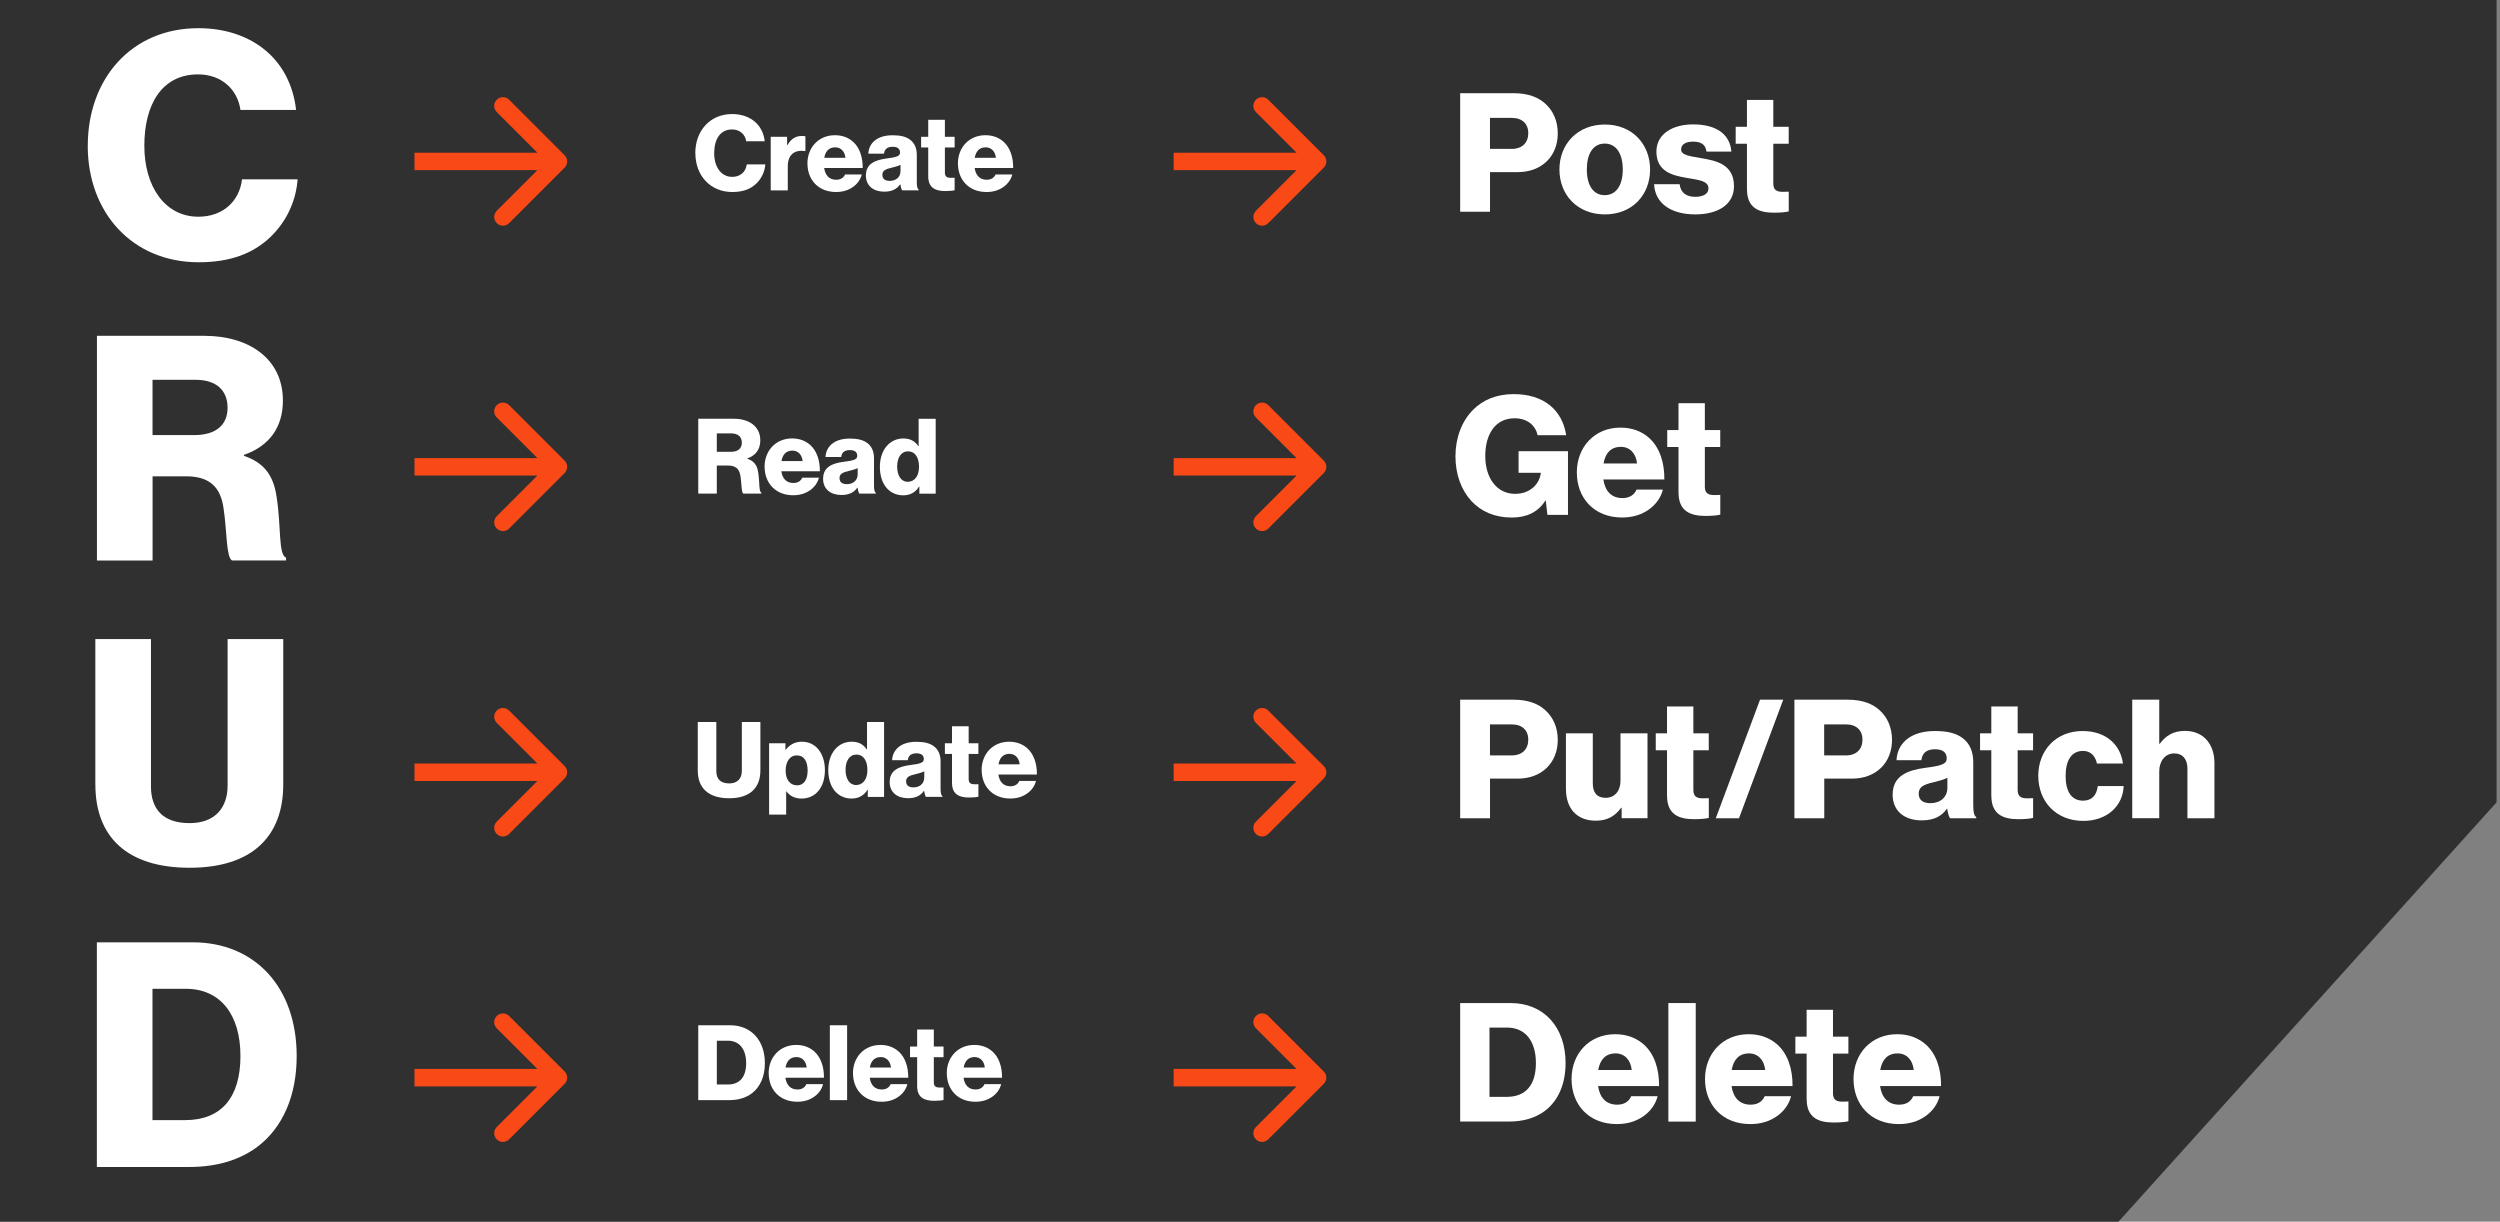 <svg width="573" height="280" viewBox="0 0 573 280" fill="none" xmlns="http://www.w3.org/2000/svg">
<rect x="0" y="0" width="573" height="280" fill="#808080" stroke="none"/>
<g clip-path="url(#clip0_2646_654)">
<path d="M485.56 280H0V0H572.22V183.89" fill="#303030"/>
<path d="M20.12 33.39C20.12 18.05 30.13 6.46 45.47 6.46C51.45 6.46 56.49 8.19 60.16 11C64.62 14.38 67.22 19.42 67.86 25.19H55.11C54.46 20.58 50.86 17.05 45.39 17.05C37.04 17.05 33.08 24.03 33.08 33.4C33.08 42.77 37.83 49.67 45.46 49.67C51.15 49.67 54.89 46.07 55.47 41.1H68.21C67.85 46.21 65.55 50.89 62.02 54.28C58.06 58.1 52.8 60.11 45.53 60.11C30.41 60.11 20.11 48.81 20.11 33.4L20.12 33.39Z" fill="white"/>
<path d="M334.66 21.36H346.89C350.2 21.36 352.63 22.27 354.3 23.87C356.05 25.5 357.04 27.82 357.04 30.56C357.04 35.77 353.43 39.45 347.85 39.45H341.51V48.53H334.67V21.36H334.66ZM346.48 34.13C348.91 34.13 350.28 32.69 350.28 30.52C350.28 28.35 348.87 27.02 346.48 27.02H341.5V34.12H346.48V34.13Z" fill="white"/>
<path d="M357.42 38.84C357.42 32.99 361.6 28.54 367.83 28.54C374.06 28.54 378.2 32.99 378.2 38.84C378.2 44.69 374.1 49.14 367.83 49.14C361.56 49.14 357.42 44.69 357.42 38.84ZM371.94 38.84C371.94 35.31 370.5 32.91 367.8 32.91C365.1 32.91 363.7 35.3 363.7 38.84C363.7 42.38 365.11 44.73 367.8 44.73C370.49 44.73 371.94 42.37 371.94 38.84Z" fill="white"/>
<path d="M379.12 42.22H384.97C385.2 44.16 386.49 45.11 388.54 45.11C390.4 45.11 391.58 44.43 391.58 43.17C391.58 41.42 389.22 41.23 386.64 40.78C383.26 40.21 379.65 39.3 379.65 34.74C379.65 30.64 383.45 28.51 388.05 28.51C393.56 28.51 396.52 30.9 396.83 34.74H391.13C390.9 32.99 389.72 32.46 388.01 32.46C386.49 32.46 385.31 33.03 385.31 34.25C385.31 35.62 387.51 35.81 389.98 36.26C393.4 36.83 397.43 37.7 397.43 42.68C397.43 46.94 393.67 49.14 388.58 49.14C382.88 49.14 379.31 46.52 379.12 42.22Z" fill="white"/>
<path d="M400.4 43.4V32.95H397.82V29.07H400.4V22.91H406.44V29.07H409.97V32.95H406.44V42.07C406.44 43.59 407.28 43.97 408.61 43.97C409.14 43.97 409.75 43.93 409.98 43.93V48.45C409.45 48.6 408.27 48.75 406.6 48.75C402.99 48.75 400.41 47.57 400.41 43.39L400.4 43.4Z" fill="white"/>
<path d="M159.36 35.12C159.36 30.01 162.7 26.14 167.81 26.14C169.8 26.14 171.48 26.72 172.71 27.65C174.2 28.78 175.06 30.46 175.28 32.38H171.03C170.81 30.84 169.61 29.67 167.79 29.67C165.01 29.67 163.69 32 163.69 35.12C163.69 38.24 165.27 40.54 167.82 40.54C169.72 40.54 170.96 39.34 171.16 37.68H175.41C175.29 39.38 174.52 40.94 173.35 42.07C172.03 43.34 170.28 44.01 167.85 44.01C162.81 44.01 159.38 40.24 159.38 35.11L159.36 35.12Z" fill="white"/>
<path d="M176.66 31.35H180.4V33.27H180.47C181.33 31.81 182.34 31.16 183.83 31.16C184.19 31.16 184.43 31.18 184.6 31.26V34.62H184.5C182.1 34.28 180.56 35.46 180.56 38.12V43.64H176.65V31.35H176.66Z" fill="white"/>
<path d="M185.061 37.47C185.061 33.8 187.631 30.99 191.371 30.99C193.121 30.99 194.511 31.57 195.571 32.53C197.031 33.87 197.751 36.01 197.731 38.51H188.901C189.141 40.17 190.051 41.2 191.661 41.2C192.691 41.2 193.361 40.74 193.701 39.98H197.521C197.261 41.08 196.541 42.14 195.461 42.88C194.431 43.6 193.181 44.01 191.621 44.01C187.561 44.01 185.071 41.2 185.071 37.48L185.061 37.47ZM193.771 36.17C193.631 34.71 192.711 33.77 191.441 33.77C189.951 33.77 189.181 34.71 188.921 36.17H193.771Z" fill="white"/>
<path d="M198.47 40.2C198.47 37.49 200.63 36.67 203.17 36.33C205.47 36.04 206.29 35.8 206.29 34.96C206.29 34.17 205.79 33.64 204.61 33.64C203.36 33.64 202.74 34.19 202.62 35.22H199.02C199.12 32.94 200.87 31 204.59 31C206.44 31 207.69 31.34 208.57 32.01C209.63 32.78 210.13 33.98 210.13 35.51V41.7C210.13 42.68 210.23 43.24 210.56 43.45V43.62H206.77C206.58 43.36 206.46 42.88 206.36 42.25H206.31C205.59 43.28 204.51 43.93 202.66 43.93C200.21 43.93 198.46 42.61 198.46 40.19L198.47 40.2ZM206.4 39.24V37.78C205.9 38.04 205.18 38.24 204.38 38.43C202.87 38.77 202.24 39.15 202.24 40.09C202.24 41.07 202.96 41.46 203.92 41.46C205.38 41.46 206.39 40.57 206.39 39.25L206.4 39.24Z" fill="white"/>
<path d="M212.75 40.4V33.8H211.12V31.35H212.75V27.46H216.57V31.35H218.8V33.8H216.57V39.56C216.57 40.52 217.1 40.76 217.94 40.76C218.28 40.76 218.66 40.74 218.8 40.74V43.6C218.46 43.7 217.72 43.79 216.66 43.79C214.38 43.79 212.75 43.05 212.75 40.41V40.4Z" fill="white"/>
<path d="M219.551 37.47C219.551 33.8 222.121 30.99 225.861 30.99C227.611 30.99 229.001 31.57 230.061 32.53C231.521 33.87 232.241 36.01 232.221 38.51H223.391C223.631 40.17 224.541 41.2 226.151 41.2C227.181 41.2 227.851 40.74 228.191 39.98H232.011C231.751 41.08 231.031 42.14 229.951 42.88C228.921 43.6 227.671 44.01 226.111 44.01C222.051 44.01 219.561 41.2 219.561 37.48L219.551 37.47ZM228.261 36.17C228.121 34.71 227.201 33.77 225.931 33.77C224.441 33.77 223.671 34.71 223.411 36.17H228.261Z" fill="white"/>
<path d="M160.05 95.98H168.26C171.67 95.98 174.26 97.73 174.26 100.92C174.26 102.91 173.28 104.38 171.28 105.07V105.14C172.77 105.64 173.54 106.58 173.78 108.28C174.14 110.54 173.9 112.7 174.5 112.91V113.13H170.37C169.91 112.87 169.99 110.85 169.72 109.15C169.5 107.57 168.69 106.7 166.86 106.7H164.29V113.13H160.04V95.97L160.05 95.98ZM167.49 103.56C169.17 103.56 170.03 102.77 170.03 101.47C170.03 100.17 169.21 99.33 167.58 99.33H164.29V103.55H167.48L167.49 103.56Z" fill="white"/>
<path d="M175.24 106.97C175.24 103.3 177.81 100.49 181.55 100.49C183.3 100.49 184.69 101.07 185.75 102.03C187.21 103.37 187.93 105.51 187.91 108.01H179.08C179.32 109.67 180.23 110.7 181.84 110.7C182.87 110.7 183.54 110.24 183.88 109.48H187.7C187.44 110.58 186.72 111.64 185.64 112.38C184.61 113.1 183.36 113.51 181.8 113.51C177.74 113.51 175.25 110.7 175.25 106.98L175.24 106.97ZM183.96 105.68C183.82 104.22 182.9 103.28 181.63 103.28C180.14 103.28 179.37 104.22 179.11 105.68H183.96Z" fill="white"/>
<path d="M188.66 109.71C188.66 107 190.82 106.18 193.36 105.85C195.66 105.56 196.48 105.32 196.48 104.48C196.48 103.69 195.98 103.16 194.8 103.16C193.55 103.16 192.93 103.71 192.81 104.74H189.21C189.31 102.46 191.06 100.52 194.78 100.52C196.63 100.52 197.88 100.86 198.76 101.53C199.82 102.3 200.32 103.5 200.32 105.03V111.22C200.32 112.2 200.42 112.76 200.75 112.97V113.14H196.96C196.77 112.88 196.65 112.4 196.55 111.77H196.5C195.78 112.8 194.7 113.45 192.85 113.45C190.4 113.45 188.65 112.13 188.65 109.71H188.66ZM196.58 108.75V107.29C196.08 107.55 195.36 107.75 194.56 107.94C193.05 108.28 192.42 108.66 192.42 109.6C192.42 110.58 193.14 110.97 194.1 110.97C195.56 110.97 196.57 110.08 196.57 108.76L196.58 108.75Z" fill="white"/>
<path d="M201.67 107C201.67 103.16 203.88 100.5 207.05 100.5C208.78 100.5 209.76 101.22 210.48 102.25H210.55V95.99H214.46V113.15H210.72V111.49H210.67C209.93 112.76 208.65 113.53 207.05 113.53C203.91 113.53 201.67 111.11 201.67 107ZM210.64 107C210.64 104.94 209.8 103.45 208.1 103.45C206.54 103.45 205.63 104.89 205.63 106.95C205.63 109.01 206.54 110.43 208.05 110.43C209.68 110.43 210.64 109.01 210.64 107Z" fill="white"/>
<path d="M337.24 114.84C334.88 112.26 333.59 108.68 333.59 104.54C333.59 100.4 335.03 96.52 337.62 93.94C339.86 91.66 343.02 90.33 346.93 90.33C353.92 90.33 358.1 94.05 358.97 99.75H352.43C351.94 97.55 350.11 95.87 347.15 95.87C342.67 95.87 340.42 99.59 340.42 104.53C340.42 109.47 343 113.19 347.26 113.19C350.79 113.19 352.88 110.83 353.15 108.44V108.36H348.06V103.42H359.38V118.01H354.67L354.29 114.74H354.21C352.42 117.51 349.76 118.62 346.5 118.62C342.62 118.62 339.47 117.25 337.23 114.82L337.24 114.84Z" fill="white"/>
<path d="M361.41 108.27C361.41 102.46 365.48 98.01 371.4 98.01C374.17 98.01 376.38 98.92 378.05 100.44C380.37 102.57 381.51 105.95 381.47 109.9H367.49C367.87 112.52 369.31 114.16 371.86 114.16C373.49 114.16 374.56 113.44 375.09 112.22H381.13C380.71 113.97 379.57 115.64 377.86 116.82C376.23 117.96 374.25 118.61 371.78 118.61C365.36 118.61 361.41 114.16 361.41 108.28V108.27ZM375.21 106.22C374.98 103.9 373.54 102.42 371.52 102.42C369.16 102.42 367.95 103.9 367.53 106.22H375.2H375.21Z" fill="white"/>
<path d="M384.71 112.9V102.45H382.13V98.57H384.71V92.41H390.75V98.57H394.28V102.45H390.75V111.57C390.75 113.09 391.59 113.47 392.92 113.47C393.45 113.47 394.06 113.43 394.29 113.43V117.95C393.76 118.1 392.58 118.25 390.91 118.25C387.3 118.25 384.72 117.07 384.72 112.89L384.71 112.9Z" fill="white"/>
<path d="M22.21 76.97H46.84C57.07 76.97 64.84 82.23 64.84 91.8C64.84 97.78 61.89 102.17 55.91 104.26V104.48C60.37 105.99 62.68 108.8 63.4 113.91C64.48 120.68 63.76 127.16 65.56 127.81V128.46H53.18C51.81 127.67 52.03 121.62 51.24 116.51C50.59 111.76 48.14 109.17 42.67 109.17H34.97V128.47H22.22V76.99L22.21 76.97ZM44.53 99.72C49.57 99.72 52.16 97.34 52.16 93.46C52.16 89.58 49.71 87.05 44.82 87.05H34.96V99.72H44.54H44.53Z" fill="white"/>
<path d="M159.93 176.6V165.49H164.18V176.75C164.18 178.43 165.04 179.56 167.13 179.56C169.1 179.56 170.03 178.36 170.03 176.68V165.49H174.28V176.6C174.28 180.56 171.9 182.96 167.13 182.96C162.36 182.96 159.93 180.61 159.93 176.6Z" fill="white"/>
<path d="M176.279 170.36H180.019V171.85H180.089C180.929 170.75 182.129 170 183.809 170C187.069 170 189.069 172.81 189.069 176.5C189.069 180.48 186.929 183.03 183.719 183.03C182.139 183.03 181.009 182.41 180.239 181.37H180.189V186.7H176.279V170.36ZM185.109 176.64C185.109 174.53 184.319 173.14 182.639 173.14C180.959 173.14 180.069 174.65 180.069 176.64C180.069 178.63 181.029 180 182.709 180C184.199 180 185.109 178.73 185.109 176.64Z" fill="white"/>
<path d="M189.84 176.5C189.84 172.66 192.05 170 195.22 170C196.95 170 197.93 170.72 198.65 171.75H198.72V165.49H202.63V182.65H198.89V180.99H198.84C198.1 182.26 196.82 183.03 195.22 183.03C192.08 183.03 189.84 180.61 189.84 176.5ZM198.81 176.5C198.81 174.44 197.97 172.95 196.27 172.95C194.71 172.95 193.8 174.39 193.8 176.45C193.8 178.51 194.71 179.93 196.22 179.93C197.85 179.93 198.81 178.51 198.81 176.5Z" fill="white"/>
<path d="M203.92 179.21C203.92 176.5 206.08 175.68 208.62 175.35C210.92 175.06 211.74 174.82 211.74 173.98C211.74 173.19 211.24 172.66 210.06 172.66C208.81 172.66 208.19 173.21 208.07 174.24H204.47C204.57 171.96 206.32 170.02 210.04 170.02C211.89 170.02 213.14 170.36 214.02 171.03C215.08 171.8 215.58 173 215.58 174.53V180.72C215.58 181.7 215.68 182.26 216.01 182.47V182.64H212.22C212.03 182.38 211.91 181.9 211.81 181.27H211.76C211.04 182.3 209.96 182.95 208.11 182.95C205.66 182.95 203.91 181.63 203.91 179.21H203.92ZM211.84 178.25V176.79C211.34 177.05 210.62 177.25 209.82 177.44C208.31 177.78 207.68 178.16 207.68 179.1C207.68 180.08 208.4 180.47 209.36 180.47C210.82 180.47 211.83 179.58 211.83 178.26L211.84 178.25Z" fill="white"/>
<path d="M218.199 179.4V172.8H216.569V170.35H218.199V166.46H222.019V170.35H224.249V172.8H222.019V178.56C222.019 179.52 222.549 179.76 223.389 179.76C223.729 179.76 224.109 179.74 224.249 179.74V182.6C223.909 182.7 223.169 182.79 222.109 182.79C219.829 182.79 218.199 182.05 218.199 179.41V179.4Z" fill="white"/>
<path d="M224.989 176.48C224.989 172.81 227.559 170 231.299 170C233.049 170 234.439 170.58 235.499 171.54C236.959 172.88 237.679 175.02 237.659 177.52H228.829C229.069 179.18 229.979 180.21 231.589 180.21C232.619 180.21 233.289 179.75 233.629 178.99H237.449C237.189 180.09 236.469 181.15 235.389 181.89C234.359 182.61 233.109 183.02 231.549 183.02C227.489 183.02 224.999 180.21 224.999 176.49L224.989 176.48ZM233.709 175.18C233.569 173.72 232.649 172.78 231.379 172.78C229.889 172.78 229.119 173.72 228.859 175.18H233.709Z" fill="white"/>
<path d="M334.659 160.37H346.889C350.199 160.37 352.629 161.28 354.299 162.88C356.049 164.51 357.039 166.83 357.039 169.57C357.039 174.78 353.429 178.46 347.849 178.46H341.509V187.54H334.669V160.37H334.659ZM346.479 173.14C348.909 173.14 350.279 171.7 350.279 169.53C350.279 167.36 348.869 166.03 346.479 166.03H341.499V173.13H346.479V173.14Z" fill="white"/>
<path d="M358.909 180.85V168.08H365.069V179.55C365.069 181.68 366.019 182.86 367.999 182.86C370.129 182.86 371.419 181.26 371.419 178.95V168.08H377.609V187.53H371.679V185.14H371.569C370.159 187.04 368.449 188.1 365.759 188.1C361.279 188.1 358.919 185.18 358.919 180.84L358.909 180.85Z" fill="white"/>
<path d="M382.079 182.41V171.96H379.499V168.08H382.079V161.92H388.119V168.08H391.649V171.96H388.119V181.08C388.119 182.6 388.959 182.98 390.289 182.98C390.819 182.98 391.429 182.94 391.659 182.94V187.46C391.129 187.61 389.949 187.76 388.279 187.76C384.669 187.76 382.089 186.58 382.089 182.4L382.079 182.41Z" fill="white"/>
<path d="M403.399 160.37H408.719L398.579 187.54H393.259L403.399 160.37Z" fill="white"/>
<path d="M411.27 160.37H423.5C426.81 160.37 429.24 161.28 430.91 162.88C432.66 164.51 433.65 166.83 433.65 169.57C433.65 174.78 430.04 178.46 424.46 178.46H418.12V187.54H411.28V160.37H411.27ZM423.08 173.14C425.51 173.14 426.88 171.7 426.88 169.53C426.88 167.36 425.47 166.03 423.08 166.03H418.1V173.13H423.08V173.14Z" fill="white"/>
<path d="M433.799 182.11C433.799 177.82 437.219 176.53 441.249 175.99C444.899 175.53 446.189 175.15 446.189 173.82C446.189 172.57 445.389 171.73 443.529 171.73C441.549 171.73 440.569 172.6 440.379 174.24H434.679C434.829 170.63 437.599 167.55 443.489 167.55C446.419 167.55 448.389 168.08 449.799 169.15C451.469 170.37 452.269 172.27 452.269 174.7V184.5C452.269 186.06 452.419 186.93 452.949 187.27V187.54H446.949C446.649 187.12 446.459 186.36 446.299 185.37H446.219C445.079 187 443.369 188.03 440.439 188.03C436.559 188.03 433.789 185.94 433.789 182.1L433.799 182.11ZM446.339 180.59V178.27C445.539 178.69 444.399 178.99 443.149 179.3C440.759 179.83 439.769 180.44 439.769 181.92C439.769 183.48 440.909 184.09 442.429 184.09C444.749 184.09 446.339 182.68 446.339 180.59Z" fill="white"/>
<path d="M456.409 182.41V171.96H453.829V168.08H456.409V161.92H462.449V168.08H465.979V171.96H462.449V181.08C462.449 182.6 463.289 182.98 464.619 182.98C465.149 182.98 465.759 182.94 465.989 182.94V187.46C465.459 187.61 464.279 187.76 462.609 187.76C458.999 187.76 456.419 186.58 456.419 182.4L456.409 182.41Z" fill="white"/>
<path d="M467.169 177.85C467.169 172 471.199 167.55 477.349 167.55C482.629 167.55 486.009 170.63 486.579 175H480.619C480.239 173.25 479.179 172.11 477.429 172.11C474.769 172.11 473.439 174.31 473.439 177.85C473.439 181.39 474.769 183.51 477.429 183.51C479.369 183.51 480.549 182.37 480.809 180.17H486.739C486.589 184.65 483.019 188.15 477.509 188.15C471.239 188.15 467.179 183.7 467.179 177.85H467.169Z" fill="white"/>
<path d="M488.709 160.37H494.899V170.48H495.009C496.419 168.62 498.089 167.52 500.789 167.52C505.039 167.52 507.549 170.56 507.549 174.89V187.54H501.359V176.14C501.359 174.09 500.329 172.68 498.319 172.68C496.309 172.68 494.899 174.39 494.899 176.78V187.53H488.709V160.36V160.37Z" fill="white"/>
<path d="M21.85 179.81V146.47H34.6V180.24C34.6 185.28 37.19 188.66 43.46 188.66C49.36 188.66 52.17 185.06 52.17 180.02V146.47H64.92V179.81C64.92 191.69 57.79 198.89 43.46 198.89C29.13 198.89 21.86 191.83 21.86 179.81H21.85Z" fill="white"/>
<path d="M160.05 234.99H167.37C172.12 234.99 175.31 238.42 175.31 243.68C175.31 246.7 174.25 249.13 172.33 250.59C170.99 251.6 169.26 252.15 167.1 252.15H160.04V234.99H160.05ZM166.8 248.57C169.58 248.57 171.02 246.82 171.02 243.67C171.02 240.52 169.51 238.53 166.84 238.53H164.3V248.56H166.8V248.57Z" fill="white"/>
<path d="M176.18 245.98C176.18 242.31 178.75 239.5 182.49 239.5C184.24 239.5 185.63 240.08 186.69 241.04C188.15 242.38 188.87 244.52 188.85 247.02H180.02C180.26 248.68 181.17 249.71 182.78 249.71C183.81 249.71 184.48 249.25 184.82 248.49H188.64C188.38 249.59 187.66 250.65 186.58 251.39C185.55 252.11 184.3 252.52 182.74 252.52C178.68 252.52 176.19 249.71 176.19 245.99L176.18 245.98ZM184.89 244.68C184.75 243.22 183.83 242.28 182.56 242.28C181.07 242.28 180.3 243.22 180.04 244.68H184.89Z" fill="white"/>
<path d="M190.2 234.99H194.16V252.15H190.2V234.99Z" fill="white"/>
<path d="M195.5 245.98C195.5 242.31 198.07 239.5 201.81 239.5C203.56 239.5 204.95 240.08 206.01 241.04C207.47 242.38 208.19 244.52 208.17 247.02H199.34C199.58 248.68 200.49 249.71 202.1 249.71C203.13 249.71 203.8 249.25 204.14 248.49H207.96C207.7 249.59 206.98 250.65 205.9 251.39C204.87 252.11 203.62 252.52 202.06 252.52C198 252.52 195.51 249.71 195.51 245.99L195.5 245.98ZM204.21 244.68C204.07 243.22 203.15 242.28 201.88 242.28C200.39 242.28 199.62 243.22 199.36 244.68H204.21Z" fill="white"/>
<path d="M210.21 248.91V242.31H208.58V239.86H210.21V235.97H214.03V239.86H216.26V242.31H214.03V248.07C214.03 249.03 214.56 249.27 215.4 249.27C215.74 249.27 216.12 249.25 216.26 249.25V252.11C215.92 252.21 215.18 252.3 214.12 252.3C211.84 252.3 210.21 251.56 210.21 248.92V248.91Z" fill="white"/>
<path d="M217 245.98C217 242.31 219.57 239.5 223.31 239.5C225.06 239.5 226.45 240.08 227.51 241.04C228.97 242.38 229.69 244.52 229.67 247.02H220.84C221.08 248.68 221.99 249.71 223.6 249.71C224.63 249.71 225.3 249.25 225.64 248.49H229.46C229.2 249.59 228.48 250.65 227.4 251.39C226.37 252.11 225.12 252.52 223.56 252.52C219.5 252.52 217.01 249.71 217.01 245.99L217 245.98ZM225.72 244.68C225.58 243.22 224.66 242.28 223.39 242.28C221.9 242.28 221.13 243.22 220.87 244.68H225.72Z" fill="white"/>
<path d="M334.66 229.9H346.25C353.77 229.9 358.83 235.33 358.83 243.65C358.83 248.44 357.16 252.27 354.12 254.59C351.99 256.19 349.26 257.06 345.84 257.06H334.67V229.89L334.66 229.9ZM345.34 251.4C349.75 251.4 352.03 248.63 352.03 243.65C352.03 238.67 349.64 235.52 345.42 235.52H341.39V251.4H345.34Z" fill="white"/>
<path d="M360.2 247.3C360.2 241.49 364.27 237.04 370.19 237.04C372.96 237.04 375.17 237.95 376.84 239.47C379.16 241.6 380.3 244.98 380.26 248.93H366.28C366.66 251.55 368.1 253.19 370.65 253.19C372.28 253.19 373.35 252.47 373.88 251.25H379.92C379.5 253 378.36 254.67 376.65 255.85C375.02 256.99 373.04 257.64 370.57 257.64C364.15 257.64 360.2 253.19 360.2 247.31V247.3ZM373.99 245.24C373.76 242.92 372.32 241.44 370.3 241.44C367.94 241.44 366.73 242.92 366.31 245.24H373.98H373.99Z" fill="white"/>
<path d="M382.391 229.9H388.661V257.07H382.391V229.9Z" fill="white"/>
<path d="M390.79 247.3C390.79 241.49 394.86 237.04 400.78 237.04C403.55 237.04 405.76 237.95 407.43 239.47C409.75 241.6 410.89 244.98 410.85 248.93H396.87C397.25 251.55 398.69 253.19 401.24 253.19C402.87 253.19 403.94 252.47 404.47 251.25H410.51C410.09 253 408.95 254.67 407.24 255.85C405.61 256.99 403.63 257.64 401.16 257.64C394.74 257.64 390.79 253.19 390.79 247.31V247.3ZM404.58 245.24C404.35 242.92 402.91 241.44 400.89 241.44C398.53 241.44 397.32 242.92 396.9 245.24H404.57H404.58Z" fill="white"/>
<path d="M414.08 251.93V241.48H411.5V237.6H414.08V231.44H420.12V237.6H423.65V241.48H420.12V250.6C420.12 252.12 420.96 252.5 422.29 252.5C422.82 252.5 423.43 252.46 423.66 252.46V256.98C423.13 257.13 421.95 257.28 420.28 257.28C416.67 257.28 414.09 256.1 414.09 251.92L414.08 251.93Z" fill="white"/>
<path d="M424.83 247.3C424.83 241.49 428.9 237.04 434.82 237.04C437.59 237.04 439.8 237.95 441.47 239.47C443.79 241.6 444.93 244.98 444.89 248.93H430.91C431.29 251.55 432.73 253.19 435.28 253.19C436.91 253.19 437.98 252.47 438.51 251.25H444.55C444.13 253 442.99 254.67 441.28 255.85C439.65 256.99 437.67 257.64 435.2 257.64C428.78 257.64 424.83 253.19 424.83 247.31V247.3ZM438.63 245.24C438.4 242.92 436.96 241.44 434.94 241.44C432.58 241.44 431.37 242.92 430.95 245.24H438.62H438.63Z" fill="white"/>
<path d="M22.21 215.98H44.17C58.43 215.98 68 226.28 68 242.05C68 251.12 64.83 258.39 59.07 262.79C55.04 265.81 49.85 267.47 43.37 267.47H22.2V215.99L22.21 215.98ZM42.44 256.73C50.79 256.73 55.11 251.47 55.11 242.04C55.11 232.61 50.57 226.63 42.58 226.63H34.95V256.73H42.44Z" fill="white"/>
<path d="M129.414 38.414C130.195 37.633 130.195 36.367 129.414 35.586L116.686 22.858C115.905 22.077 114.639 22.077 113.858 22.858C113.077 23.639 113.077 24.905 113.858 25.686L125.172 37L113.858 48.314C113.077 49.095 113.077 50.361 113.858 51.142C114.639 51.923 115.905 51.923 116.686 51.142L129.414 38.414ZM95 39H128V35H95V39Z" fill="#F94917"/>
<path d="M129.414 108.414C130.195 107.633 130.195 106.367 129.414 105.586L116.686 92.858C115.905 92.077 114.639 92.077 113.858 92.858C113.077 93.639 113.077 94.905 113.858 95.686L125.172 107L113.858 118.314C113.077 119.095 113.077 120.361 113.858 121.142C114.639 121.923 115.905 121.923 116.686 121.142L129.414 108.414ZM95 109H128V105H95V109Z" fill="#F94917"/>
<path d="M129.414 178.414C130.195 177.633 130.195 176.367 129.414 175.586L116.686 162.858C115.905 162.077 114.639 162.077 113.858 162.858C113.077 163.639 113.077 164.905 113.858 165.686L125.172 177L113.858 188.314C113.077 189.095 113.077 190.361 113.858 191.142C114.639 191.923 115.905 191.923 116.686 191.142L129.414 178.414ZM95 179H128V175H95V179Z" fill="#F94917"/>
<path d="M129.414 248.414C130.195 247.633 130.195 246.367 129.414 245.586L116.686 232.858C115.905 232.077 114.639 232.077 113.858 232.858C113.077 233.639 113.077 234.905 113.858 235.686L125.172 247L113.858 258.314C113.077 259.095 113.077 260.361 113.858 261.142C114.639 261.923 115.905 261.923 116.686 261.142L129.414 248.414ZM95 249H128V245H95V249Z" fill="#F94917"/>
<path d="M303.414 38.414C304.195 37.633 304.195 36.367 303.414 35.586L290.686 22.858C289.905 22.077 288.639 22.077 287.858 22.858C287.077 23.639 287.077 24.905 287.858 25.686L299.172 37L287.858 48.314C287.077 49.095 287.077 50.361 287.858 51.142C288.639 51.923 289.905 51.923 290.686 51.142L303.414 38.414ZM269 39H302V35H269V39Z" fill="#F94917"/>
<path d="M303.414 108.414C304.195 107.633 304.195 106.367 303.414 105.586L290.686 92.858C289.905 92.077 288.639 92.077 287.858 92.858C287.077 93.639 287.077 94.905 287.858 95.686L299.172 107L287.858 118.314C287.077 119.095 287.077 120.361 287.858 121.142C288.639 121.923 289.905 121.923 290.686 121.142L303.414 108.414ZM269 109H302V105H269V109Z" fill="#F94917"/>
<path d="M303.414 178.414C304.195 177.633 304.195 176.367 303.414 175.586L290.686 162.858C289.905 162.077 288.639 162.077 287.858 162.858C287.077 163.639 287.077 164.905 287.858 165.686L299.172 177L287.858 188.314C287.077 189.095 287.077 190.361 287.858 191.142C288.639 191.923 289.905 191.923 290.686 191.142L303.414 178.414ZM269 179H302V175H269V179Z" fill="#F94917"/>
<path d="M303.414 248.414C304.195 247.633 304.195 246.367 303.414 245.586L290.686 232.858C289.905 232.077 288.639 232.077 287.858 232.858C287.077 233.639 287.077 234.905 287.858 235.686L299.172 247L287.858 258.314C287.077 259.095 287.077 260.361 287.858 261.142C288.639 261.923 289.905 261.923 290.686 261.142L303.414 248.414ZM269 249H302V245H269V249Z" fill="#F94917"/>
</g>
<defs>
<clipPath id="clip0_2646_654">
<rect width="572.22" height="280" fill="white"/>
</clipPath>
</defs>
</svg>
